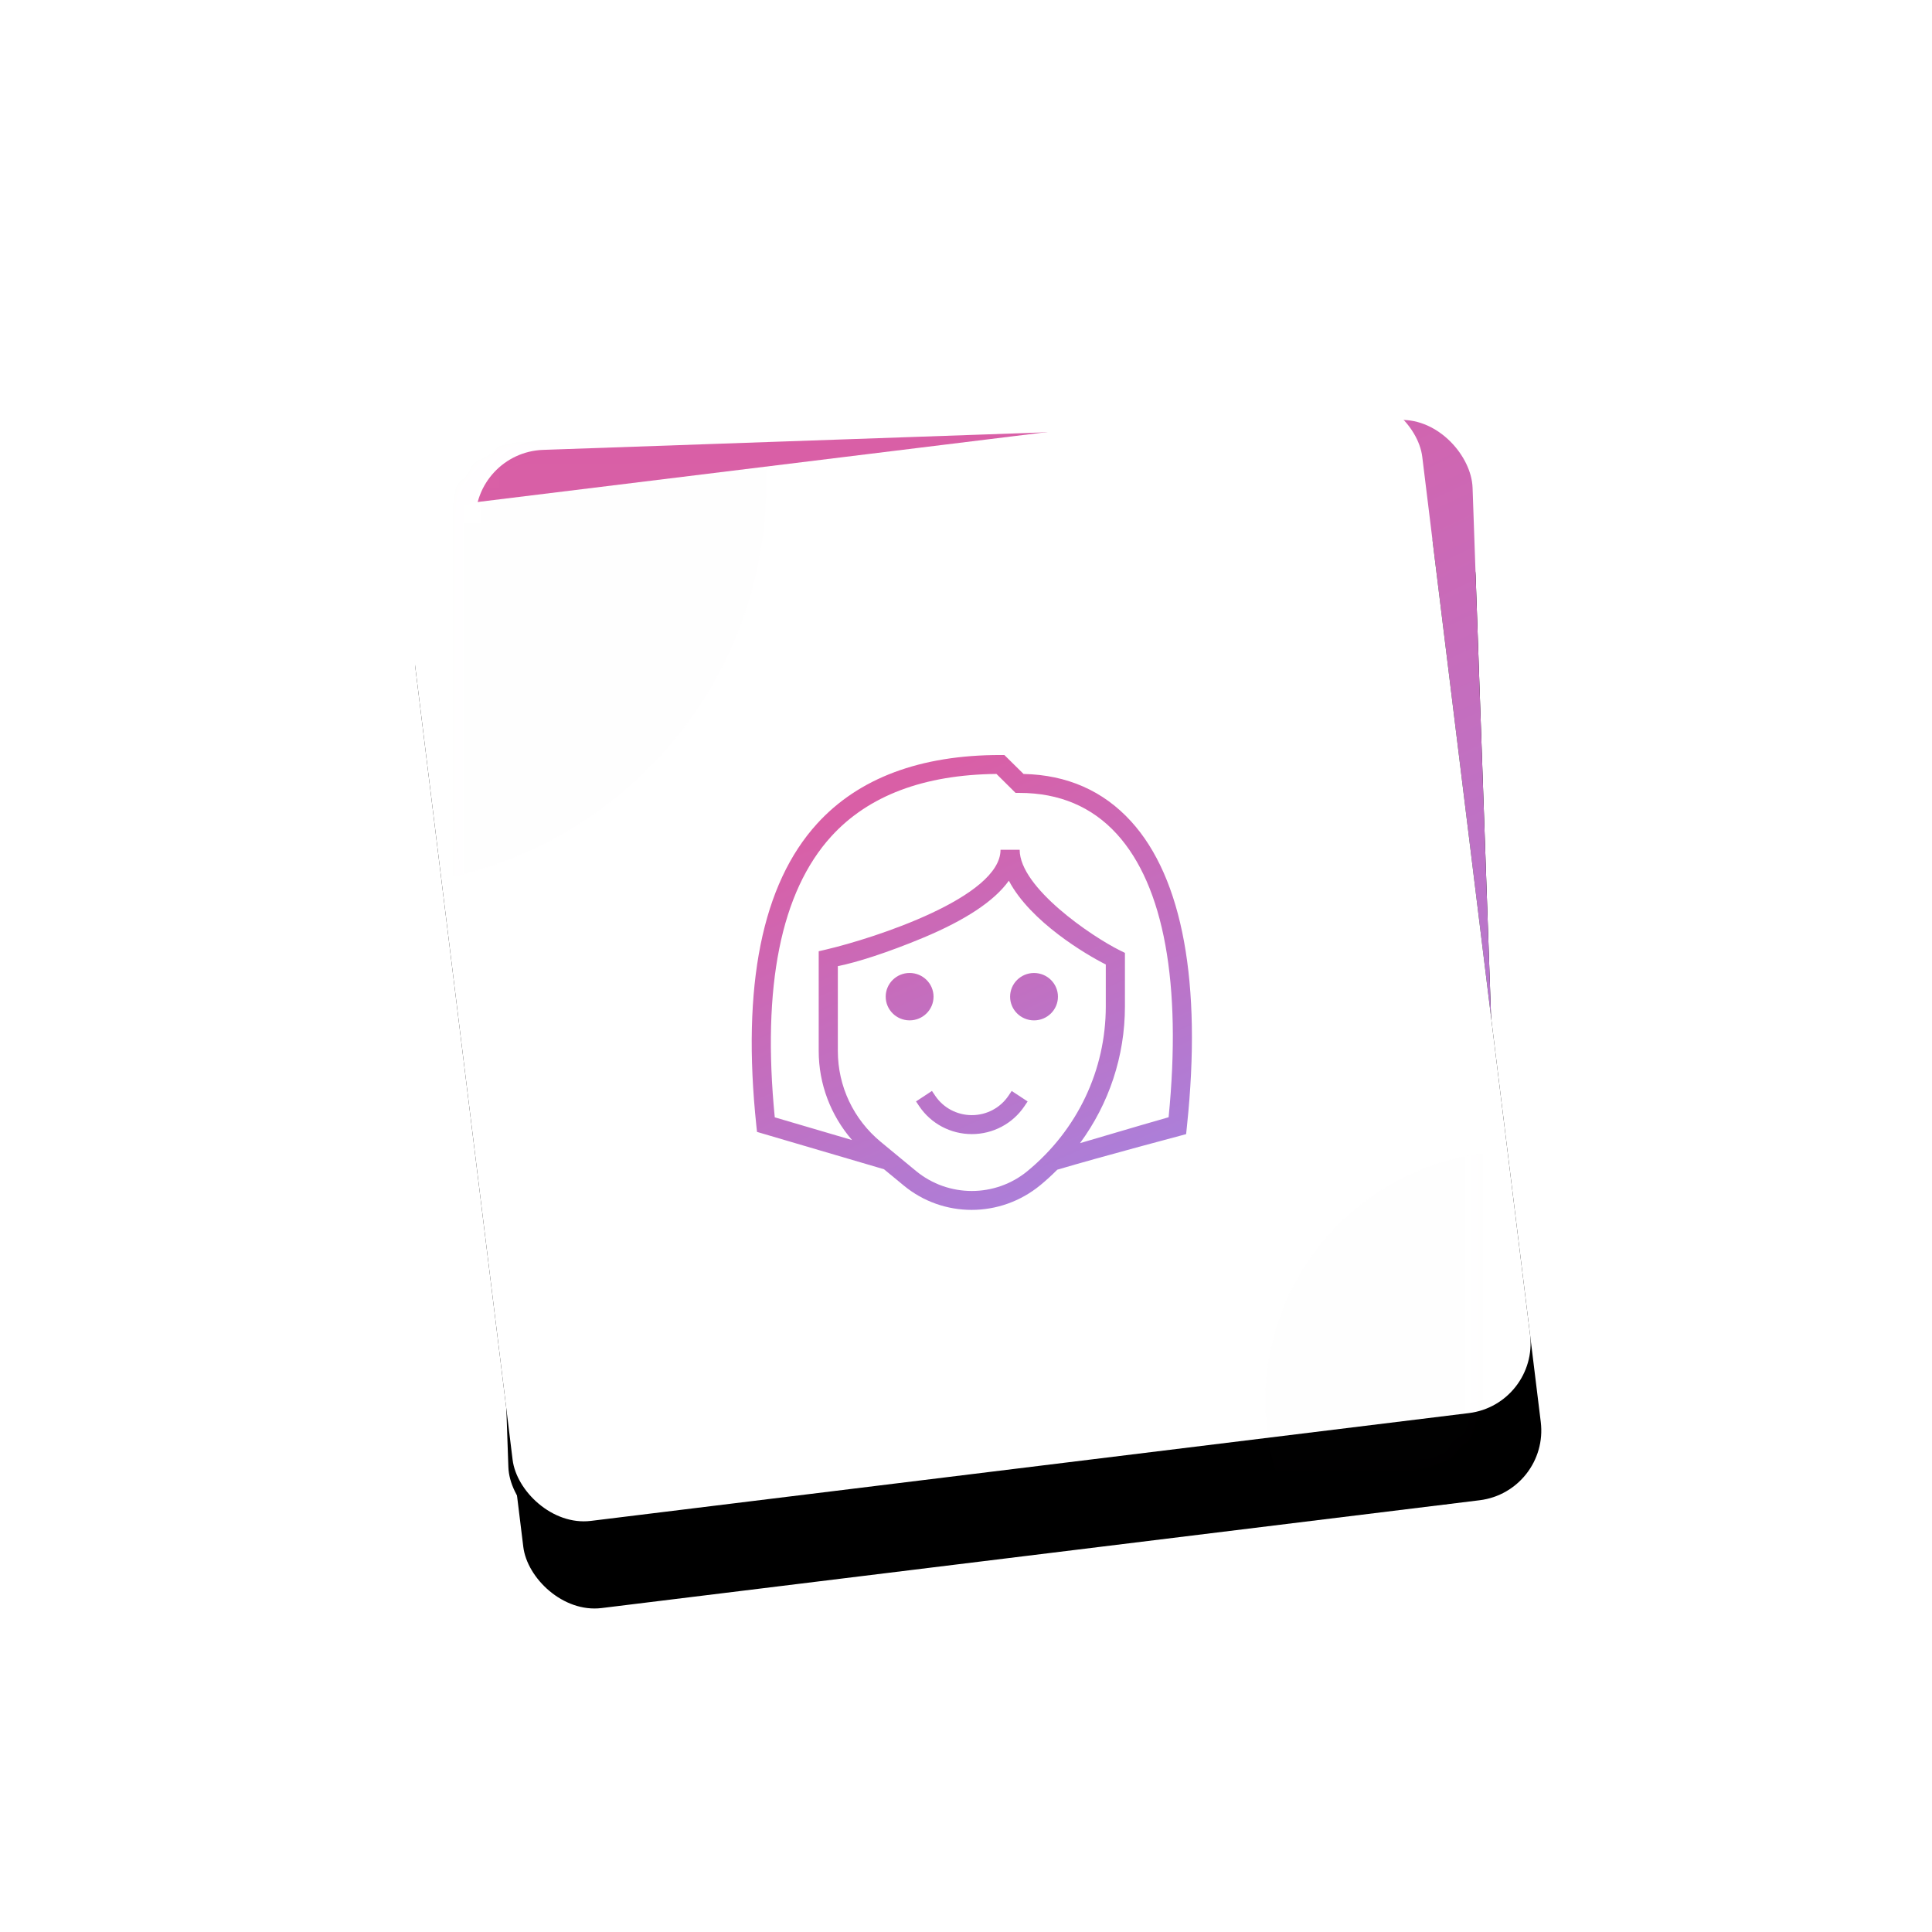 <?xml version="1.0" encoding="UTF-8" standalone="no"?>
<svg
   xmlns:dc="http://purl.org/dc/elements/1.1/"
   xmlns:cc="http://creativecommons.org/ns#"
   xmlns:rdf="http://www.w3.org/1999/02/22-rdf-syntax-ns#"
   xmlns:svg="http://www.w3.org/2000/svg"
   xmlns="http://www.w3.org/2000/svg"
   xmlns:xlink="http://www.w3.org/1999/xlink"
   xmlns:sodipodi="http://sodipodi.sourceforge.net/DTD/sodipodi-0.dtd"
   xmlns:inkscape="http://www.inkscape.org/namespaces/inkscape"
   width="110"
   height="110"
   viewBox="0 0 110 110"
   version="1.1"
   id="svg59"
   sodipodi:docname="patent.svg"
   inkscape:version="0.92.3 (2405546, 2018-03-11)">
  <sodipodi:namedview
     pagecolor="#ffffff"
     bordercolor="#666666"
     borderopacity="1"
     objecttolerance="10"
     gridtolerance="10"
     guidetolerance="10"
     inkscape:pageopacity="0"
     inkscape:pageshadow="2"
     inkscape:window-width="1920"
     inkscape:window-height="1017"
     id="namedview61"
     showgrid="false"
     fit-margin-top="0"
     fit-margin-left="0"
     fit-margin-right="0"
     fit-margin-bottom="0"
     showguides="true"
     inkscape:guide-bbox="true"
     inkscape:zoom="5.6190476"
     inkscape:cx="52.881304"
     inkscape:cy="34.122484"
     inkscape:window-x="1912"
     inkscape:window-y="106"
     inkscape:window-maximized="1"
     inkscape:current-layer="svg59">
    <sodipodi:guide
       position="51.076,54.992"
       orientation="0,1"
       id="guide874"
       inkscape:locked="false" />
    <sodipodi:guide
       position="55.169,59.085"
       orientation="1,0"
       id="guide876"
       inkscape:locked="false" />
  </sodipodi:namedview>
  <!-- Generator: Sketch 48.2 (47327) - http://www.bohemiancoding.com/sketch -->
  <title
     id="title2">Account Icon</title>
  <desc
     id="desc4">Created with Sketch.</desc>
  <defs
     id="defs28">
    <linearGradient
       x1="0.5"
       y1="0"
       x2="0.935"
       y2="1"
       id="linearGradient-1">
      <stop
         stop-color="#D95FA6"
         offset="0%"
         id="stop6" />
      <stop
         stop-color="#A683E0"
         offset="100%"
         id="stop8" />
    </linearGradient>
    <rect
       id="path-2"
       x="5.987"
       y="3.48"
       width="56.81"
       height="56.81"
       rx="4" />
    <filter
       x="-0.308"
       y="-0.22"
       width="1.616"
       height="1.616"
       filterUnits="objectBoundingBox"
       id="filter-3">
      <feOffset
         dx="0"
         dy="5"
         in="SourceAlpha"
         result="shadowOffsetOuter1"
         id="feOffset12" />
      <feGaussianBlur
         stdDeviation="5"
         in="shadowOffsetOuter1"
         result="shadowBlurOuter1"
         id="feGaussianBlur14" />
      <feColorMatrix
         values="0 0 0 0 0   0 0 0 0 0   0 0 0 0 0  0 0 0 0.06 0"
         type="matrix"
         in="shadowBlurOuter1"
         id="feColorMatrix16" />
    </filter>
    <polygon
       id="path-4"
       points="25.063,0 25.063,25.899 0,25.899 0,0 " />
    <rect
       id="path-6"
       x="3.985"
       y="4.112"
       width="58.365"
       height="58.365"
       rx="4" />
    <filter
       x="-0.3"
       y="-0.214"
       width="1.6"
       height="1.6"
       filterUnits="objectBoundingBox"
       id="filter-8">
      <feOffset
         dx="0"
         dy="5"
         in="SourceAlpha"
         result="shadowOffsetOuter1"
         id="feOffset21" />
      <feGaussianBlur
         stdDeviation="5"
         in="shadowOffsetOuter1"
         result="shadowBlurOuter1"
         id="feGaussianBlur23" />
      <feColorMatrix
         values="0 0 0 0 0   0 0 0 0 0   0 0 0 0 0  0 0 0 0.06 0"
         type="matrix"
         in="shadowBlurOuter1"
         id="feColorMatrix25" />
    </filter>
    <linearGradient
       inkscape:collect="always"
       xlink:href="#linearGradient-1"
       id="linearGradient870"
       x1="34.392"
       y1="3.48"
       x2="59.09"
       y2="60.29"
       gradientUnits="userSpaceOnUse" />
    <linearGradient
       inkscape:collect="always"
       xlink:href="#linearGradient-1"
       id="linearGradient872"
       x1="33.97"
       y1="21.368"
       x2="45.046"
       y2="46.846"
       gradientTransform="scale(0.984,1.017)"
       gradientUnits="userSpaceOnUse" />
  </defs>
  <g
     id="01---Homepage"
     transform="translate(-361.086,-1436.735)"
     style="fill:none;fill-rule:evenodd;stroke:none;stroke-width:1">
    <g
       id="Group-3"
       transform="translate(-493,1115)">
      <g
         id="Group-2"
         transform="translate(812,343)">
        <g
           id="Group-5">
          <g
             id="Account-Icon"
             transform="translate(64)">
            <g
               id="Group">
              <g
                 id="Rectangle-5-Copy"
                 transform="rotate(-2,34.392,31.885)">
                <use
                   xlink:href="#path-2"
                   id="use30"
                   style="fill:#000000;fill-opacity:1;filter:url(#filter-3)"
                   x="0"
                   y="0"
                   width="100%"
                   height="100%" />
                <use
                   xlink:href="#path-2"
                   id="use32"
                   style="fill:url(#linearGradient870);fill-rule:evenodd"
                   x="0"
                   y="0"
                   width="100%"
                   height="100%" />
              </g>
              <g
                 id="Page-1"
                 transform="translate(20.886,21.722)">
                <mask
                   id="mask-5"
                   fill="white">
                  <use
                     xlink:href="#path-4"
                     id="use35"
                     x="0"
                     y="0"
                     width="100%"
                     height="100%" />
                </mask>
                <g
                   id="Clip-2" />
              </g>
              <g
                 id="Oval-5">
                <mask
                   id="mask-7"
                   fill="white">
                  <use
                     xlink:href="#path-6"
                     id="use40"
                     x="0"
                     y="0"
                     width="100%"
                     height="100%" />
                </mask>
                <g
                   id="Mask"
                   transform="rotate(-7,33.167,33.295)">
                  <use
                     xlink:href="#path-6"
                     id="use43"
                     style="fill:#000000;fill-opacity:1;filter:url(#filter-8)"
                     x="0"
                     y="0"
                     width="100%"
                     height="100%" />
                  <use
                     xlink:href="#path-6"
                     id="use45"
                     style="fill:#ffffff;fill-rule:evenodd"
                     x="0"
                     y="0"
                     width="100%"
                     height="100%" />
                </g>
                <circle
                   mask="url(#mask-7)"
                   cx="64.329"
                   cy="58.481"
                   r="14.203"
                   id="circle48"
                   style="opacity:0.079;fill:#c469b6" />
                <circle
                   id="Oval-5-Copy"
                   mask="url(#mask-7)"
                   cx="-1.253"
                   cy="6.266"
                   r="22.975"
                   style="opacity:0.079;fill:#d75fa4" />
              </g>
              <path
                 d="m 35.688,40.849 0.907,0.598 -0.183,0.272 c -0.669,0.994 -1.789,1.587 -2.994,1.587 -1.206,0 -2.325,-0.593 -2.994,-1.587 l -0.183,-0.273 0.907,-0.598 0.183,0.272 c 0.466,0.693 1.247,1.106 2.088,1.106 0.841,0 1.621,-0.413 2.088,-1.107 z m 2.633,-5.367 c 0,0.745 -0.61,1.349 -1.362,1.349 -0.752,0 -1.362,-0.604 -1.362,-1.349 0,-0.745 0.61,-1.349 1.362,-1.349 0.752,0 1.362,0.604 1.362,1.349 z m -8.445,1.348 c -0.752,0 -1.362,-0.604 -1.362,-1.349 0,-0.745 0.61,-1.349 1.362,-1.349 0.752,0 1.362,0.604 1.362,1.349 0,0.745 -0.61,1.349 -1.362,1.349 z m 14.746,5.516 c -0.588,0.165 -1.929,0.556 -5.045,1.475 1.648,-2.239 2.558,-4.95 2.558,-7.784 v -3.049 l -0.3,-0.148 c -1.583,-0.785 -5.693,-3.564 -5.693,-5.722 h -1.09 c 0,2.698 -7.171,5.031 -9.934,5.68 l -0.418,0.097 v 5.68 c 0,1.882 0.685,3.666 1.898,5.07 l -4.4,-1.294 c -0.733,-7.462 0.348,-12.843 3.218,-15.997 2.11,-2.318 5.273,-3.512 9.404,-3.554 l 1.089,1.08 h 0.226 c 2.261,0 4.126,0.788 5.543,2.346 2.679,2.945 3.696,8.513 2.944,16.121 z m -8.028,3.059 c -1.842,1.519 -4.513,1.519 -6.355,0 L 28.236,43.751 C 26.68,42.467 25.789,40.58 25.789,38.575 v -4.832 c 1.09,-0.218 2.829,-0.771 4.843,-1.61 2.438,-1.017 4.074,-2.106 4.894,-3.255 1.23,2.345 4.429,4.225 5.519,4.77 v 2.388 c 0,3.618 -1.609,7.022 -4.451,9.368 z M 42.487,25.502 C 40.901,23.76 38.843,22.854 36.363,22.801 L 35.27,21.722 h -0.226 c -4.564,0 -8.075,1.315 -10.438,3.912 -3.132,3.441 -4.295,9.224 -3.457,17.189 l 0.038,0.358 7.23,2.126 1.126,0.928 c 1.117,0.923 2.487,1.386 3.862,1.386 1.386,0 2.778,-0.471 3.922,-1.415 0.335,-0.276 0.652,-0.569 0.956,-0.873 2.605,-0.77 7.336,-2.025 7.336,-2.025 l 0.05,-0.485 C 46.522,34.716 45.421,28.726 42.487,25.502 Z"
                 id="Fill-1"
                 inkscape:connector-curvature="0"
                 style="fill:url(#linearGradient872)" />
            </g>
          </g>
        </g>
      </g>
    </g>
  </g>
</svg>
